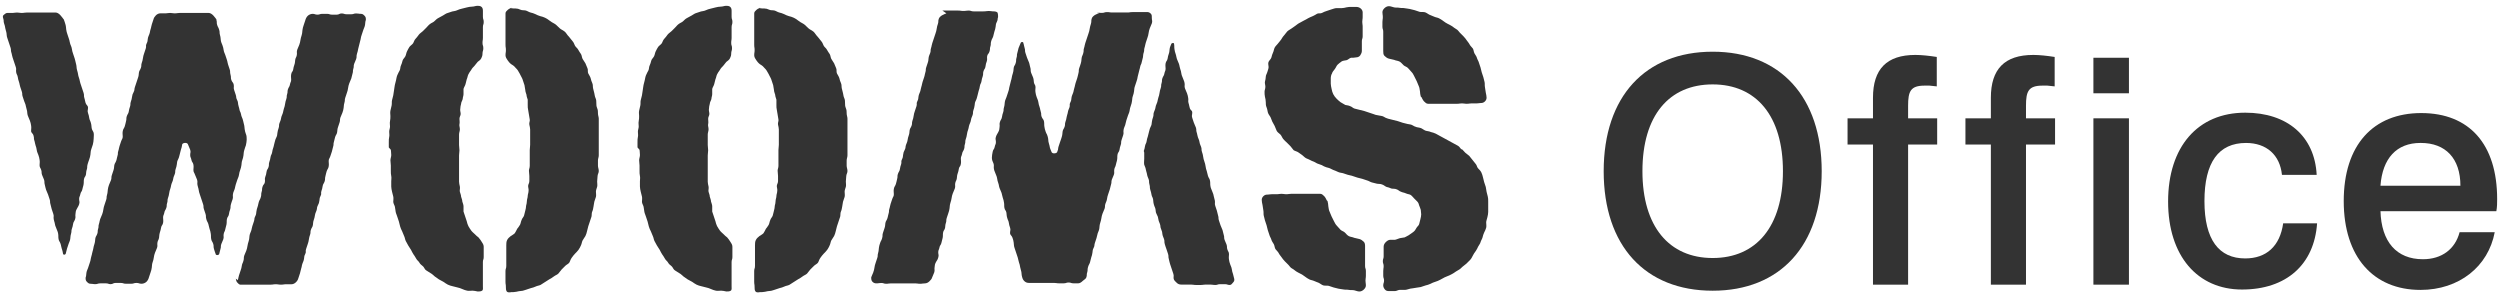 <svg fill="none" height="27" viewBox="0 0 226 27" width="226" xmlns="http://www.w3.org/2000/svg"><g fill="#333"><path d="m35.333 13.543s.036.329.036.474-.073.328-.073.474.036.329.036.474v.474c0 .146 0 .329.036.474.036.146 0 .328 0 .474v.474c0 .146.036.292.073.474s.073.292.11.438c.036.146 0 .329 0 .474s.11.292.146.438.036.292.073.474.109.292.146.438.11.292.146.438.073.292.11.438.11.292.182.438.11.292.182.438.073.292.146.438.146.256.219.402.182.256.256.402.146.292.219.401.182.256.255.402.219.219.292.365.219.219.329.329.146.292.292.365.256.182.402.255.219.182.365.292c.146.11.256.182.365.256s.292.146.402.219.256.182.402.256.292.11.438.146c.146.036.292.073.438.11s.292.073.438.146.292.11.438.146.329 0 .474 0c.146 0 .292.036.474.073.146 0 .292 0 .402-.073.11-.073.073-.256.073-.402 0-.219 0-.219 0-.438s0-.219 0-.438 0-.219 0-.438c0-.219 0-.219 0-.438s0-.219 0-.438.073-.219.073-.438 0-.219 0-.474c0-.256 0-.219 0-.474 0-.182-.11-.329-.182-.438s-.182-.292-.292-.402c-.11-.073-.219-.182-.329-.292-.11-.109-.219-.182-.328-.328-.073-.11-.182-.256-.256-.402s-.11-.292-.146-.438-.11-.292-.146-.438-.11-.292-.146-.438c0-.146 0-.292 0-.474 0-.146-.073-.292-.11-.438 0-.146-.073-.292-.11-.438 0-.146-.073-.292-.11-.438s.036-.292 0-.474-.073-.292-.073-.438 0-.292 0-.474c0-.182 0-.292 0-.474s0-.292 0-.474 0-.292 0-.474 0-.292 0-.474.036-.292.036-.474-.036-.292-.036-.474 0-.292 0-.474c0-.182 0-.292 0-.474s.073-.292.073-.474-.073-.329-.036-.474 0-.292 0-.474c0-.182.11-.292.11-.438s-.073-.329-.036-.474c0-.146.036-.292.073-.438 0-.146.11-.292.146-.438 0-.146.073-.292.073-.438s0-.328 0-.474c.036-.146.146-.292.182-.438.036-.146.073-.292.11-.438.073-.146.073-.292.146-.438.073-.146.146-.255.256-.401.073-.146.182-.255.292-.365s.182-.255.292-.365c.146-.109.256-.182.329-.328s.11-.255.11-.438c0-.219.073-.219.073-.474 0-.255-.073-.219-.073-.474 0-.255.036-.219.036-.474 0-.255 0-.219 0-.474 0-.255 0-.219 0-.474 0-.255.073-.219.073-.474s-.073-.219-.073-.474c0-.255 0-.219 0-.474 0-.146 0-.292-.11-.401s-.256-.109-.402-.109-.292.073-.474.073c-.182 0-.292.036-.474.073s-.292.073-.438.109c-.146.036-.292.073-.438.146s-.292.073-.438.109c-.146.036-.292.11-.438.146-.146.036-.256.146-.402.219-.146.073-.256.146-.402.219-.146.073-.256.182-.365.292-.109.11-.255.146-.401.255s-.219.219-.329.328-.219.219-.329.328c-.11.11-.256.182-.365.328s-.182.255-.292.365c-.11.109-.146.292-.219.401-.073.109-.256.219-.329.328s-.146.255-.219.401c-.073.146-.073.292-.146.438s-.219.255-.256.401-.073.292-.146.438-.036.292-.11.438-.146.255-.219.438c-.073.182-.073.292-.109.438-.036.146-.073.292-.11.438s-.036.292-.073.474-.036.292-.073.474-.073.292-.11.438 0 .292-.036.474-.073.292-.11.474c-.036.182 0 .329 0 .474s0 .292-.036.474c-.036.182 0 .292 0 .474s-.073.292-.073.474.036.329 0 .474c-.036.146-.036.292-.036.474v.474z"/><path d="m57.815 13.543s.036.329.036.474-.073.328-.073.474.036.329.036.474v.474c0 .146 0 .329.036.474.036.146 0 .328 0 .474v.474c0 .146.036.292.073.474s.073.292.11.438c.036.146 0 .329 0 .474s.11.292.146.438.036.292.073.474.11.292.146.438.11.292.146.438.073.292.11.438.109.292.182.438.11.292.182.438.073.292.146.438.146.256.219.402.182.256.256.402.146.292.219.401.182.256.256.402.219.219.292.365c.073.146.219.219.328.329s.146.292.292.365.256.182.402.255.219.182.365.292.256.182.365.256c.11.073.292.146.402.219s.256.182.402.256.292.11.438.146.292.073.438.11c.146.036.292.073.438.146s.292.11.438.146.329 0 .474 0 .292.036.474.073c.146 0 .292 0 .402-.073.11-.073.073-.256.073-.402 0-.219 0-.219 0-.438s0-.219 0-.438 0-.219 0-.438c0-.219 0-.219 0-.438s0-.219 0-.438.073-.219.073-.438 0-.219 0-.474c0-.256 0-.219 0-.474 0-.182-.11-.329-.182-.438s-.182-.292-.292-.402c-.11-.073-.219-.182-.328-.292-.11-.109-.219-.182-.329-.328-.073-.11-.182-.256-.256-.402s-.11-.292-.146-.438-.11-.292-.146-.438-.11-.292-.146-.438c0-.146 0-.292 0-.474 0-.146-.073-.292-.11-.438 0-.146-.073-.292-.11-.438 0-.146-.073-.292-.11-.438s.036-.292 0-.474-.073-.292-.073-.438 0-.292 0-.474c0-.182 0-.292 0-.474s0-.292 0-.474 0-.292 0-.474 0-.292 0-.474.036-.292.036-.474-.036-.292-.036-.474 0-.292 0-.474c0-.182 0-.292 0-.474s.073-.292.073-.474-.073-.329-.036-.474 0-.292 0-.474c0-.182.11-.292.11-.438s-.073-.329-.036-.474c0-.146.036-.292.073-.438 0-.146.11-.292.146-.438 0-.146.073-.292.073-.438s0-.328 0-.474c.036-.146.146-.292.182-.438.036-.146.073-.292.11-.438.073-.146.073-.292.146-.438.073-.146.146-.255.256-.401.073-.146.182-.255.292-.365s.182-.255.292-.365c.146-.109.256-.182.329-.328s.11-.255.11-.438c0-.219.073-.219.073-.474 0-.255-.073-.219-.073-.474 0-.255.036-.219.036-.474 0-.255 0-.219 0-.474 0-.255 0-.219 0-.474 0-.255.073-.219.073-.474s-.073-.219-.073-.474c0-.255 0-.219 0-.474 0-.146 0-.292-.11-.401s-.256-.109-.401-.109c-.146 0-.292.073-.474.073s-.292.036-.474.073-.292.073-.438.109c-.146.036-.292.073-.438.146-.146.073-.292.073-.438.109-.146.036-.292.11-.438.146-.146.036-.256.146-.402.219-.146.073-.256.146-.401.219-.146.073-.256.182-.365.292-.11.11-.256.146-.402.255s-.219.219-.329.328-.219.219-.329.328c-.11.11-.256.182-.365.328-.11.146-.182.255-.292.365s-.146.292-.219.401c-.073.109-.256.219-.329.328s-.146.255-.219.401c-.073.146-.073.292-.146.438s-.219.255-.256.401-.073.292-.146.438c-.073.146-.036.292-.109.438s-.146.255-.219.438-.073.292-.11.438c-.036.146-.073.292-.11.438s-.036.292-.073.474-.036.292-.073.474-.073.292-.11.438 0 .292-.036.474-.073.292-.11.474c-.036.182 0 .329 0 .474s0 .292-.036.474c-.036.182 0 .292 0 .474s-.073.292-.073.474.036.329 0 .474c-.036.146-.036.292-.036.474v.474z"/><path d="m132.198 13.506s-.036 0-.073 0c-.109-.073-.182-.256-.328-.329s-.256-.146-.402-.219c-.146-.073-.255-.146-.401-.219s-.255-.146-.401-.219-.256-.146-.402-.219-.255-.146-.401-.219-.292-.11-.438-.146c-.146-.073-.292-.073-.438-.11s-.256-.146-.402-.219-.292-.073-.438-.11-.292-.11-.401-.182c-.11-.073-.292-.073-.438-.109s-.292-.073-.438-.11-.292-.11-.438-.146-.292-.073-.438-.11-.292-.073-.438-.11-.292-.11-.402-.182c-.109-.073-.292-.073-.438-.11s-.292-.036-.438-.11c-.146-.036-.292-.11-.438-.146s-.292-.11-.438-.146-.292-.073-.438-.109c-.146-.036-.292-.073-.438-.11s-.255-.182-.401-.219c-.146-.073-.292-.073-.438-.109-.146-.073-.292-.182-.438-.255-.146-.11-.255-.219-.365-.328-.109-.109-.219-.255-.292-.401s-.109-.292-.146-.474c-.036-.182-.073-.328-.073-.474s0-.328 0-.474.037-.328.11-.438c.036-.146.146-.255.255-.401.11-.146.146-.292.256-.401.109-.109.219-.182.365-.292.109-.073.292-.073.438-.109.146-.036.255-.182.401-.219.146 0 .292 0 .474-.036.146 0 .292-.073.365-.182s.146-.255.146-.401c0-.219 0-.219 0-.438s0-.219 0-.438c0-.219.073-.219.073-.438s0-.219 0-.438c0-.219 0-.219 0-.438s-.036-.219-.036-.438c0-.219.036-.219.036-.438s0-.219 0-.438c0-.146-.109-.292-.219-.365-.109-.073-.219-.109-.365-.109s-.292 0-.438 0-.291 0-.437.036c-.146.036-.292.073-.438.073s-.329 0-.475 0-.292.073-.438.109-.292.109-.438.146c-.146.036-.292.109-.438.182-.146.073-.328 0-.438.073-.109.073-.255.146-.401.219-.146.073-.292.109-.402.182-.109.073-.255.146-.401.219-.146.073-.256.146-.402.219-.146.073-.255.182-.365.255-.109.073-.255.182-.365.255-.109.073-.255.146-.365.255-.109.11-.182.255-.292.365-.109.11-.182.255-.255.365-.073.11-.183.219-.292.365-.11.146-.219.219-.292.365s-.073.292-.146.438c-.073.146-.11.292-.146.438-.037.146-.183.255-.256.401s0 .328 0 .474-.073.292-.109.438c-.037.146-.146.292-.146.438s-.037.292-.073.438c-.037.146.036.292.036.474s-.073.292-.073.438 0 .328.037.474c.036.146.073.292.073.474s0 .292.073.474.073.292.109.438c.037.146.146.292.219.402s.11.292.183.438.146.256.219.401c.073.146.109.292.182.438s.219.219.329.329c.109.11.146.256.255.402.11.146.219.219.329.329.109.109.219.219.328.328.11.11.183.256.292.365.11.073.292.11.402.182.109.073.255.182.365.256.109.073.219.219.365.292s.292.11.401.182c.11.073.292.11.402.182.109.073.255.146.401.182s.292.11.402.182c.146.073.292.11.438.146s.292.146.401.182c.11.036.292.11.438.182s.292.073.438.11.292.11.438.146l.438.11c.146.036.292.11.438.146l.438.11c.146.036.292.11.438.146s.292.146.438.182l.438.11c.146.036.328 0 .474.073.146.036.292.182.402.219.146.036.292.073.438.146.146.036.328 0 .474.073.146.036.256.182.402.219.146.073.292.073.438.146s.328.073.438.146c.109.073.219.219.292.292s.182.182.292.292c.109.11.146.219.182.365.037.11.11.256.146.402 0 .146.037.256.037.402s-.037.292-.073.438c-.037.146-.073.292-.11.438-.036.146-.182.219-.255.365s-.146.256-.292.365c-.11.073-.256.182-.365.256-.11.073-.256.146-.402.219-.146.036-.292.036-.438.073s-.255.109-.438.146c-.146 0-.292 0-.438 0s-.292.11-.401.219c-.11.11-.183.256-.183.402v.438.438c0 .219-.073.219-.073.438s.073.219.073.438-.036.219-.036.438v.438c0 .219.073.219.073.438s-.073.219-.073.438c0 .146.073.292.182.402.11.11.256.11.402.11h.474c.146 0 .292-.11.438-.11h.475c.146 0 .292-.073.474-.11.183-.036.329-.036.475-.073s.328-.036.474-.073.292-.11.438-.146.292-.073.438-.146.292-.146.438-.182.292-.11.438-.182.256-.146.402-.219c.146-.073.291-.11.437-.182s.292-.146.402-.219c.109-.073.255-.182.401-.256s.256-.182.365-.292c.11-.11.256-.182.365-.292.11-.11.219-.219.329-.329.109-.11.182-.255.255-.401s.146-.256.256-.402c.109-.146.146-.256.219-.402s.182-.256.219-.402c.036-.146.146-.292.182-.438.037-.146.073-.292.146-.438s.146-.292.183-.438c.036-.146 0-.329 0-.474s.073-.292.109-.474c.037-.182.073-.292.073-.474s0-.329 0-.474 0-.292 0-.474c0-.182 0-.292-.036-.438-.037-.146-.073-.292-.11-.438-.036-.146-.036-.292-.073-.438-.036-.146-.109-.292-.146-.438-.036-.146-.073-.292-.109-.438-.037-.146-.073-.292-.146-.438s-.183-.256-.292-.365c-.11-.11-.11-.292-.219-.402-.11-.11-.183-.255-.292-.365-.11-.11-.183-.256-.292-.365-.11-.11-.256-.182-.365-.292-.11-.11-.183-.219-.329-.329z"/><path d="m19.566 1.754s-.182-.255-.292-.365c-.11-.109-.256-.219-.402-.219-.219 0-.219 0-.438 0s-.219 0-.438 0c-.219 0-.219 0-.438 0s-.219 0-.438 0-.219 0-.438 0-.219 0-.438 0c-.219 0-.219.036-.438.036s-.219-.036-.438-.036-.219.036-.438.036-.219 0-.438 0c-.146 0-.292.073-.401.182-.11.11-.182.219-.219.365-.073.219-.073.219-.146.438s-.036.219-.11.438-.036.219-.11.438c-.073.219-.11.219-.146.438s0 .219-.11.438c-.11.219 0 .219-.073.438s-.073.219-.146.438c-.073.219-.073.219-.11.438s-.036.219-.11.438c-.073.219 0 .219-.073.438s-.146.219-.182.438c-.036.219 0 .219-.073.438s-.073.219-.146.438c-.073.219-.073.219-.146.438s0 .219-.11.438c-.11.219-.11.219-.146.438s-.036.219-.11.438c-.073.219 0 .219-.073.438-.073.219-.073.219-.11.438-.036.219-.11.219-.182.438s0 .219-.073.474c-.073.255-.036.219-.11.438s-.146.219-.182.438 0 .256 0 .474-.073.219-.146.438c-.073.219-.073.219-.146.438s-.036.219-.11.438 0 .219-.073.438-.036.219-.11.438c-.073.219-.146.219-.182.438s0 .219-.073.438-.073.219-.146.438 0 .219-.073.438c-.073.219-.109.219-.182.438-.073.219-.073.219-.109.438s0 .219-.073.474c-.073.256 0 .219-.073.438-.073.219-.073.219-.146.438-.073.219-.073.219-.11.438s-.036.219-.109.438c-.073.219-.11.219-.182.438-.073.219-.036.219-.109.438-.073.219 0 .219-.073.438s0 .219-.073.438c-.073.219-.146.219-.182.438-.036.219 0 .219-.073.474-.073.256-.073.219-.11.438-.036.219-.073.219-.109.438s-.073.219-.109.438c-.036.219-.036.219-.11.438-.073.219-.073.219-.146.438-.073.219-.109.219-.146.438s0 .219-.073.438c0 .146 0 .256.11.365.109.11.182.182.328.182.219 0 .219.036.438.036.219 0 .219-.073.474-.073h.474c.255 0 .219.073.438.073.219 0 .219-.11.438-.11h.474c.255 0 .219.073.474.073h.474c.256 0 .219-.073.474-.073s.219.073.474.073c.146 0 .329-.073.438-.182s.182-.256.219-.402c.073-.219.073-.219.146-.438s.073-.219.11-.438 0-.256.073-.474.073-.219.11-.438c.036-.219.036-.219.11-.438s.11-.219.182-.438 0-.256.036-.474.11-.219.146-.438c.036-.219 0-.219.073-.474.073-.256.073-.219.11-.438s.146-.219.182-.438 0-.256 0-.474c0-.219.073-.219.11-.438s.11-.219.182-.438 0-.219.073-.438 0-.219.073-.438c.073-.219.073-.219.11-.438s.036-.219.11-.438.036-.219.11-.438.11-.219.146-.438c.036-.219.073-.219.146-.438s0-.219.073-.438.073-.219.11-.438 0-.219.11-.438c.109-.219.073-.219.146-.438s.036-.219.11-.438.073-.219.11-.438c0-.146.182-.182.292-.182s.219.036.256.182c.073.219.11.219.182.438s0 .256 0 .474.073.219.11.438c.036.219.146.219.182.438s0 .256 0 .474.073.219.146.438.11.219.182.438c.073.219 0 .255.036.474.036.219.073.219.109.438s.036.219.11.438.073.219.146.438c.073.219.073.219.146.438s0 .219.073.438.073.219.146.438 0 .219.073.474c.073.256.11.219.182.438s.036.219.11.438.073.219.11.438 0 .256.036.474c.036.219.11.219.182.438s0 .219.073.474.073.219.146.438c0 .146.292.146.328 0 .073-.219.036-.219.11-.438s0-.219.073-.438.11-.219.182-.438c.073-.219 0-.255.036-.474s.11-.219.146-.438.073-.219.11-.438 0-.256.036-.474c.036-.219.146-.219.182-.438s.036-.219.11-.438 0-.219.073-.474.073-.219.146-.438c.073-.219 0-.256.036-.474s.073-.219.146-.438.036-.219.109-.438c.073-.219.073-.219.146-.438.073-.219.11-.219.146-.438s.036-.219.11-.438.073-.219.11-.438 0-.219.073-.438c.073-.219.073-.219.11-.438s0-.219.073-.474.073-.219.146-.438c.036-.182.073-.365.073-.511s0-.365-.073-.511c-.073-.219-.073-.219-.11-.438s0-.219-.073-.474c-.073-.255-.036-.219-.11-.438s-.11-.219-.146-.438-.11-.219-.146-.438-.073-.219-.11-.438 0-.219-.11-.438c-.109-.219-.036-.219-.11-.438-.073-.219-.073-.219-.146-.438-.073-.219 0-.255-.036-.474s-.146-.219-.219-.438c-.073-.219 0-.219-.073-.474-.073-.255 0-.255-.073-.474s-.073-.219-.146-.438c-.073-.219-.036-.219-.11-.438s-.073-.219-.146-.438c-.073-.219-.11-.219-.146-.438-.036-.219-.036-.219-.11-.438s-.11-.219-.146-.438c-.036-.219 0-.219-.073-.474-.073-.255 0-.219-.073-.474-.073-.255-.11-.219-.182-.438-.073-.219 0-.255-.073-.474z"/><path d="m85.554 1.207s-.292.109-.401.182c-.11.073-.256.182-.292.328-.073.219 0 .219-.073.438-.073.219-.073.219-.11.438s-.036.219-.11.438c-.073.219-.073.219-.146.438-.073.219-.073.219-.146.438s-.036.219-.11.438c-.073.219 0 .219-.073.438s-.11.219-.146.438c-.036.219 0 .219-.073.438s-.073.219-.146.438c-.073.219 0 .219-.073.438s-.036.219-.109.438c-.073.219-.073.219-.146.438s-.036.219-.11.438c-.073.219-.036.219-.11.438s-.11.219-.146.438c-.036.219 0 .219-.11.438s0 .219-.073.438-.073.219-.146.438c-.073.219-.073.219-.11.438s-.036.219-.11.438c-.073.219 0 .219-.073.438s-.146.219-.182.438 0 .219-.073.438-.073.219-.11.438c-.036.219-.073.219-.146.438s0 .219-.11.438c-.109.219-.109.219-.146.438s0 .219-.11.438c-.11.219 0 .219-.073.438s-.073.219-.11.438-.11.219-.182.438 0 .219-.073.474c-.073.255-.036.219-.11.438s-.146.219-.182.438 0 .256 0 .474-.073.219-.146.438c-.073.219-.073.219-.146.438s-.036.219-.11.438 0 .219-.073.438-.036.219-.11.438c-.073.219-.146.219-.182.438s0 .219-.073.438-.073.219-.146.438 0 .219-.073.474c-.073.256-.11.219-.182.438s-.073.219-.11.438 0 .219-.073.474 0 .219-.073.438c-.073.219-.073.219-.146.438s-.073.219-.11.438-.036.219-.11.438-.11.219-.182.438c0 .146 0 .292.11.402s.219.146.365.146c.219 0 .219-.036.438-.036s.219.073.438.073c.219 0 .219-.036.438-.036h.438.438.438.438.438c.219 0 .219.036.438.036s.219-.036.438-.036c.146 0 .292-.073.402-.182s.219-.219.256-.365c.073-.219.11-.219.182-.438s0-.256.036-.474 0-.219.11-.438.146-.182.219-.438c.073-.255 0-.255 0-.474s.073-.219.11-.438.146-.219.182-.438.073-.219.11-.438c.036-.219 0-.255.036-.474.036-.219.146-.219.182-.438s0-.219.073-.438 0-.219.073-.438c.073-.219.073-.219.146-.438s.073-.219.11-.438 0-.219.073-.474.073-.219.11-.438c.036-.219.036-.219.11-.438s.11-.219.182-.438 0-.256.036-.474.11-.219.146-.438c.036-.219 0-.219.073-.438s.073-.219.11-.438.146-.182.182-.438 0-.256 0-.474c0-.219.073-.219.11-.438.036-.219.109-.219.182-.438s0-.219.073-.438 0-.219.073-.438c.073-.219.073-.219.11-.438s.036-.219.11-.438.036-.219.11-.438.11-.219.146-.438c.036-.219.073-.219.146-.438s0-.219.073-.438.073-.219.11-.438c.036-.219 0-.219.11-.438.11-.219.073-.219.146-.438s.036-.219.11-.438c.073-.219.073-.219.11-.438s.11-.219.146-.438c.036-.219.036-.219.109-.438s0-.255.073-.474c.073-.219.146-.182.182-.438.036-.255.036-.219.11-.438.073-.219 0-.255.036-.474.036-.219.146-.182.219-.438.073-.255 0-.219.073-.438.073-.219 0-.219.073-.474.073-.255.11-.219.182-.438.073-.219.036-.219.11-.438.073-.219.073-.219.11-.438s0-.219.11-.438c.11-.219.036-.219.11-.438 0-.146 0-.255-.036-.365s-.219-.146-.365-.146c-.219 0-.219-.036-.438-.036s-.219.036-.474.036c-.255 0-.219 0-.474 0s-.219 0-.438 0-.219-.073-.438-.073-.219.036-.474.036c-.255 0-.219-.036-.474-.036s-.219 0-.474 0-.219 0-.474 0-.219 0-.474 0z"/><path d="m46.282.696s-.256.073-.365.182-.219.182-.219.328v.474.474.474.474.474.474c0 .255.036.219.036.474 0 .255-.036.219-.036.474 0 .182.11.328.182.438.073.109.182.255.329.365.11.073.256.146.365.292.11.109.219.219.292.365.073.109.146.255.219.401.073.146.146.255.182.401s.109.292.146.438.036.292.073.438c0 .146.073.292.11.438 0 .146.073.292.11.438v.474c0 .182 0 .292.036.438.036.146.036.292.073.438s.036.292.073.438-.073.292-.036.474c.036.182.073.292.073.438v.474.438.474c0 .182-.036.292-.036.474v.474.474.474c0 .182-.073.292-.073.438s.036.329.036.474v.474c0 .182-.11.292-.11.438s.073.329.036.474c0 .146-.073.292-.073.438s-.073.292-.073.438c0 .146-.036.292-.073.438 0 .146-.036.292-.073.438s-.073.292-.11.438-.182.256-.219.402c-.073.146-.073.292-.146.438s-.182.256-.256.365c-.073.146-.146.292-.219.402-.11.11-.256.182-.365.256-.146.11-.256.219-.329.365-.073.146-.073.329-.073.474v.474.438.474.474c0 .256-.073.219-.073.474v.474.474c0 .256.036.219.036.474 0 .146 0 .292.073.402s.256.11.402.073c.146 0 .292 0 .474-.036s.292-.073.438-.073.292-.073.438-.11.292-.11.438-.146.292-.073.438-.146.292-.073.438-.146c.146-.073.255-.182.401-.256s.256-.182.402-.256.256-.146.402-.255c.146-.11.292-.146.402-.256s.182-.256.292-.365c.109-.11.219-.219.328-.329s.292-.182.365-.292.11-.292.219-.438c.11-.146.182-.256.292-.365s.219-.219.329-.365.146-.256.219-.402c.073-.146.073-.292.146-.438.073-.146.182-.255.256-.401s.11-.292.146-.438.073-.292.11-.438.11-.292.146-.438c.036-.146.11-.292.146-.438s0-.329.073-.474.073-.292.11-.438.036-.292.073-.438c.036-.146.11-.292.146-.438s0-.329 0-.474.073-.292.11-.438 0-.292 0-.474c0-.182.036-.292.036-.474s.11-.292.11-.474-.073-.329-.073-.474 0-.292 0-.474.073-.292.073-.474 0-.292 0-.474 0-.329 0-.474c0-.146 0-.328 0-.474s0-.329 0-.474 0-.329 0-.474 0-.329 0-.474c0-.146 0-.329 0-.474s-.073-.292-.073-.474 0-.292-.073-.474-.073-.292-.073-.438 0-.328-.073-.474-.073-.292-.11-.438c-.036-.146-.073-.292-.11-.438s0-.328-.073-.474-.11-.292-.146-.438-.146-.292-.219-.438 0-.328-.073-.474c-.073-.146-.11-.292-.182-.438s-.182-.255-.256-.401c-.073-.146-.073-.328-.146-.438-.073-.109-.182-.255-.255-.401s-.219-.219-.292-.365-.11-.292-.219-.401c-.11-.11-.182-.255-.292-.365-.11-.11-.219-.255-.292-.365s-.219-.219-.365-.292c-.146-.073-.255-.182-.365-.292-.11-.109-.219-.219-.365-.292s-.256-.146-.402-.255c-.146-.109-.256-.182-.402-.255-.146-.073-.292-.109-.438-.146s-.292-.11-.438-.182c-.146-.073-.292-.11-.438-.146-.146-.036-.292-.146-.438-.182s-.328 0-.474-.073-.292-.109-.438-.109-.292 0-.474-.036z"/><path d="m68.765.696s-.256.073-.365.182c-.109.109-.219.182-.219.328v.474.474.474.474.474.474c0 .255.036.219.036.474 0 .255-.036.219-.036.474 0 .182.11.328.182.438.073.109.182.255.328.365.11.073.256.146.365.292.11.109.219.219.292.365.073.109.146.255.219.401.073.146.146.255.182.401s.11.292.146.438.036.292.073.438c0 .146.073.292.11.438 0 .146.073.292.11.438v.474c0 .182-0.0.292.036.438.036.146.036.292.073.438s.036.292.073.438-.073.292-.036.474c.036.182.073.292.073.438v.474.438.474c0 .182-.036.292-.036.474v.474.474.474c0 .182-.073.292-.073.438s.036.329.036.474v.474c0 .182-.11.292-.11.438s.073.329.036.474c0 .146-.073.292-.073.438s-.073.292-.073.438c0 .146-.036.292-.073.438 0 .146-.036.292-.073.438s-.073.292-.11.438-.182.256-.219.402c-.073.146-.073.292-.146.438s-.182.256-.256.365c-.073.146-.146.292-.219.402-.11.11-.256.182-.365.256-.146.11-.255.219-.328.365-.073.146-.073.329-.073.474v.474.438.474.474c0 .256-.073.219-.073.474v.474.474c0 .256.036.219.036.474 0 .146 0 .292.073.402s.255.11.401.073c.146 0 .292 0 .474-.036s.292-.073.438-.073.292-.073.438-.11c.146-.036.292-.11.438-.146s.292-.073.438-.146.292-.073.438-.146.256-.182.402-.256c.146-.073.255-.182.401-.256s.256-.146.402-.255c.146-.11.292-.146.402-.256s.182-.256.292-.365.219-.219.329-.329c.109-.11.292-.182.365-.292s.11-.292.219-.438c.11-.146.182-.256.292-.365s.219-.219.329-.365.146-.256.219-.402.073-.292.146-.438c.073-.146.182-.255.255-.401s.11-.292.146-.438.073-.292.11-.438.11-.292.146-.438c.036-.146.11-.292.146-.438s0-.329.073-.474.073-.292.11-.438.036-.292.073-.438c.036-.146.11-.292.146-.438s0-.329 0-.474.073-.292.11-.438 0-.292 0-.474c0-.182.036-.292.036-.474s.11-.292.11-.474-.073-.329-.073-.474 0-.292 0-.474.073-.292.073-.474 0-.292 0-.474 0-.329 0-.474c0-.146 0-.328 0-.474s0-.329 0-.474 0-.329 0-.474 0-.329 0-.474c0-.146 0-.329 0-.474s-.073-.292-.073-.474 0-.292-.073-.474-.073-.292-.073-.438 0-.328-.073-.474-.073-.292-.11-.438c-.036-.146-.073-.292-.11-.438s0-.328-.073-.474-.11-.292-.146-.438-.146-.292-.219-.438 0-.328-.073-.474c-.073-.146-.11-.292-.182-.438s-.182-.255-.255-.401c-.073-.146-.073-.328-.146-.438s-.182-.255-.256-.401-.219-.219-.292-.365-.11-.292-.219-.401c-.11-.11-.182-.255-.292-.365-.11-.11-.219-.255-.292-.365-.073-.109-.219-.219-.365-.292-.146-.073-.256-.182-.365-.292-.11-.109-.219-.219-.365-.292s-.256-.146-.402-.255c-.146-.109-.256-.182-.401-.255-.146-.073-.292-.109-.438-.146s-.292-.11-.438-.182c-.146-.073-.292-.11-.438-.146-.146-.036-.292-.146-.438-.182s-.329 0-.474-.073-.292-.109-.438-.109-.292 0-.474-.036z"/><path d="m119.935 18.105s-.11-.256-.219-.365c-.11-.11-.219-.219-.365-.219-.219 0-.219 0-.438 0s-.219 0-.438 0-.219 0-.438 0-.219 0-.438 0-.219 0-.438 0-.219 0-.438 0-.219.036-.438.036-.219-.036-.438-.036-.219.036-.438.036-.219 0-.438 0-.219.036-.438.036c-.146 0-.255.073-.328.146s-.146.182-.146.329.036.292.073.474c.036.182.036.292.073.474.036.182 0 .329.036.474.037.146.073.292.11.438.036.146.109.292.146.438.036.146.073.292.109.438.037.146.11.292.146.438.037.146.146.292.183.438.036.146.146.255.219.401s.073.329.146.438.219.219.292.365.182.256.255.365.182.256.292.365c.109.109.219.219.328.328.11.11.183.256.329.329s.255.182.365.256c.109.073.255.146.401.219s.256.146.402.256.255.182.401.256.292.073.438.146c.146.073.292.11.438.182s.256.182.402.219.328 0 .474.036.292.11.438.146l.438.11c.146.036.292.036.475.073.182.036.292 0 .474.036.183.036.292 0 .475.036.182.036.292.11.474.11.146 0 .292-.073.402-.182.109-.11.182-.219.182-.365 0-.219-.036-.219-.036-.438 0-.219.036-.219.036-.438s0-.219 0-.438-.073-.219-.073-.438 0-.219 0-.438c0-.219 0-.219 0-.438s0-.219 0-.438 0-.219 0-.438c0-.146 0-.329-.109-.438-.11-.11-.256-.219-.402-.256s-.328-.073-.474-.11c-.146-.073-.329-.073-.475-.146s-.255-.219-.365-.329c-.109-.11-.292-.146-.401-.256-.11-.11-.219-.256-.329-.365-.109-.11-.182-.255-.255-.401s-.146-.292-.219-.438-.11-.292-.183-.438-.073-.292-.109-.474c0-.146-.037-.328-.073-.474z"/><path d="m128.512 8.798s.109.255.219.365c.109.109.219.219.365.219h.438.438.438.438.438.438c.219 0 .219-.036.438-.036s.219.036.438.036.219-.036.438-.036h.438c.219 0 .219-.036.438-.036.146 0 .255-.073.328-.146.073-.073.146-.182.146-.328 0-.146-.036-.292-.073-.474-.036-.182-.036-.292-.073-.474-.036-.182 0-.328-.036-.474-.037-.146-.073-.292-.11-.438-.036-.146-.109-.292-.146-.438-.036-.146-.073-.292-.109-.438-.037-.146-.11-.292-.146-.438-.037-.146-.146-.292-.183-.438-.036-.146-.146-.255-.219-.401s-.073-.328-.146-.438c-.073-.109-.219-.219-.292-.365-.073-.146-.182-.255-.255-.365-.073-.11-.183-.255-.292-.365-.11-.11-.219-.219-.329-.328-.109-.11-.182-.255-.328-.328-.146-.073-.256-.182-.365-.255-.11-.073-.256-.146-.402-.219-.146-.073-.255-.146-.401-.255-.146-.11-.256-.182-.402-.255-.146-.073-.292-.073-.438-.146s-.292-.109-.438-.182c-.146-.073-.255-.182-.401-.219-.146-.036-.329 0-.475-.036-.145-.036-.292-.109-.437-.146-.146-.036-.292-.073-.438-.109s-.292-.036-.475-.073c-.182-.036-.292 0-.474-.036-.183-.036-.292 0-.475-.036-.182-.036-.292-.109-.474-.109-.146 0-.292.073-.402.182-.109.109-.182.219-.182.365 0 .219.036.219.036.438s-.036.219-.036.438v.438c0 .219.073.219.073.438v.438.438.438.438c0 .146 0 .328.109.438.11.109.256.219.402.255s.328.073.474.109c.146.073.329.073.475.146.146.073.255.219.365.328.109.109.292.146.401.255.11.11.219.255.329.365.109.11.182.255.255.401s.146.292.219.438.109.292.182.438.073.292.11.474c0 .146.036.328.073.474z"/><path d="m21.317 25.186s.036.255.11.328.182.219.292.219h.438.474.474.438.438.474c.256 0 .219-.036.474-.036s.219.036.474.036c.256 0 .219-.036.474-.036h.474c.146 0 .292-.073.402-.182s.182-.219.219-.365c.073-.219.073-.219.146-.438.073-.219.036-.219.11-.438s.036-.219.11-.438c.073-.219.11-.219.146-.438s0-.219.11-.438 0-.219.073-.438.073-.219.146-.438c.073-.219.073-.219.11-.438s.036-.219.11-.438 0-.219.073-.438.146-.219.182-.438c.036-.219 0-.219.073-.438s.073-.219.11-.438.073-.219.146-.438 0-.219.11-.438c.109-.219.109-.219.146-.438s0-.219.11-.438 0-.219.073-.438.073-.219.11-.438c.036-.219.11-.219.182-.438s0-.219.073-.474.036-.219.11-.438.146-.219.182-.438c.036-.219 0-.255 0-.474s.073-.219.146-.438.073-.219.146-.438.036-.219.11-.438c.073-.219 0-.219.073-.438s.036-.219.11-.438.146-.219.182-.438 0-.219.073-.438c.073-.219.073-.219.146-.438s0-.219.073-.438.11-.219.182-.438c.073-.219.073-.219.11-.438.036-.219 0-.219.073-.474.073-.255 0-.219.073-.438.073-.219.073-.219.146-.438s.073-.219.11-.438c.036-.219.036-.219.11-.438.073-.219.11-.219.182-.438s.036-.219.11-.438c.073-.219 0-.219.073-.438s0-.219.073-.438c.073-.219.11-.219.182-.438s0-.219.073-.474c.073-.255.073-.219.109-.438.036-.219.073-.219.11-.438.036-.219.073-.219.11-.438.036-.219.036-.219.11-.438s.073-.219.146-.438c.073-.219.11-.219.146-.438s0-.219.073-.438c0-.146 0-.255-.11-.365-.11-.11-.182-.182-.329-.182-.219 0-.219-.036-.438-.036-.219 0-.219.073-.438.073s-.219 0-.438 0-.219-.073-.438-.073-.219.109-.438.109c-.219 0-.219 0-.438 0s-.219-.073-.438-.073-.219 0-.438 0-.219.073-.438.073c-.219 0-.219-.073-.438-.073-.146 0-.329.073-.438.182-.11.109-.182.255-.219.401-.073.219-.073.219-.146.438-.073.219-.073.219-.11.438s0 .219-.073.474c-.073.255-.073.219-.11.438s-.036.219-.109.438c-.073.219-.11.219-.182.438s0 .255-.036.474-.11.219-.146.438c-.036.219 0 .219-.073.438s-.073.219-.11.438c-.036.219-.146.182-.182.438-.036.255 0 .255 0 .474s-.073.219-.11.438c-.036.219-.11.219-.182.438s0 .219-.073.438c-.073.219 0 .219-.073.438s-.073.219-.11.438c-.036.219-.036.219-.11.438-.073.219-.036.219-.11.438s-.11.219-.146.438-.073.219-.146.438 0 .219-.073.438c-.073.219-.073.219-.11.438s0 .219-.11.438-.073.219-.146.438-.036.219-.11.438c-.073.219-.073.219-.11.438s-.11.219-.146.438-.036.219-.11.438 0 .256-.073.474c-.073.219-.146.182-.182.438s-.036.219-.11.438 0 .256-.036.474-.146.182-.219.438c-.073.256 0 .219-.073.438-.073.219 0 .219-.073.474-.073.256-.11.219-.182.438-.073.219-.036.219-.11.438s-.073.219-.11.438 0 .219-.11.438-.036.219-.11.438c-.073.219-.073.219-.146.438s-.036.219-.11.438-.11.219-.146.438 0 .219-.073.474c-.073.255-.073.219-.11.438s-.036.219-.11.438-.11.219-.182.438 0 .219-.073.474c-.073.255-.11.219-.146.438-.036.219-.036.219-.11.438s-.073.219-.146.438-.036.219-.11.438z"/><path d="m5.732 1.718s-.182-.255-.292-.365c-.109-.11-.255-.219-.401-.219-.219 0-.219 0-.438 0s-.219 0-.438 0c-.219 0-.219 0-.438 0s-.219 0-.438 0c-.219 0-.219 0-.438 0-.219 0-.219 0-.438 0s-.219.036-.438.036c-.219 0-.219-.036-.438-.036s-.219.036-.438.036c-.219 0-.219 0-.438 0-.146 0-.219.109-.328.182-.109.073-.073.219-.036.328.073.219 0 .219.073.438.073.219.073.219.109.438.036.219.073.219.109.438.036.219 0 .219.073.438.073.219.073.219.146.438s.073.219.146.438c.073.219 0 .219.073.438.073.219.036.219.109.438.073.219.073.219.146.438.073.219.073.219.146.438.073.219 0 .255.036.474.036.219.11.219.146.438.036.219.036.219.11.438.073.219.036.219.109.438.073.219.073.219.146.438.073.219 0 .219.073.438.073.219.073.219.146.438.073.219.109.219.146.438s.073.219.11.438c.036.219 0 .219.073.438.073.219.11.219.182.438.073.219.073.219.109.438.036.219 0 .255 0 .474s.146.182.219.438c.073.256 0 .219.073.438.073.219.036.219.109.438.073.219.073.219.11.438.036.219.073.219.146.438.073.219.073.219.109.438s0 .256 0 .474c0 .219.073.219.146.438.073.219 0 .219.073.438.073.219.109.219.182.438.073.219 0 .219.073.474.073.256.036.219.11.438.073.219.109.219.182.438.073.219.073.219.146.438.073.219 0 .219.073.438.073.219.036.219.11.438.073.219.073.219.146.438.073.219 0 .256.036.474.036.219.073.219.109.438.036.219.073.219.146.438.073.219.11.219.146.438.036.219 0 .256.036.474s.11.219.182.438c.073.219.036.219.109.438.073.219.073.219.11.438 0 .146.219.146.255 0 .073-.219.036-.219.11-.438.073-.219.073-.219.146-.438.073-.219.109-.219.146-.438s0-.219.073-.474c.073-.256 0-.219.073-.438.073-.219.073-.219.11-.438.036-.219.109-.219.182-.438.073-.219 0-.256.036-.474.036-.219 0-.219.11-.438.109-.219.146-.219.219-.438.073-.219 0-.255 0-.474s.073-.219.11-.438.146-.219.182-.438.073-.219.109-.438c.036-.219 0-.256.036-.474s.146-.219.182-.438 0-.219.073-.438c.073-.219 0-.219.073-.474.073-.256.073-.219.146-.438.073-.219.073-.219.11-.438.036-.219 0-.256.073-.474.073-.219.073-.219.146-.438.036-.182.073-.329.073-.511s.036-.365 0-.547c-.073-.219-.146-.219-.182-.438-.036-.219 0-.219-.073-.474-.073-.256-.109-.219-.146-.438s-.036-.219-.109-.438c-.073-.219 0-.255 0-.474s-.146-.219-.219-.438c-.073-.219-.036-.219-.109-.438-.073-.219 0-.255-.073-.474-.073-.219-.073-.219-.146-.438-.073-.219-.073-.219-.146-.438-.073-.219-.036-.219-.11-.438-.073-.219-.073-.219-.109-.438s-.073-.219-.109-.438c-.036-.219 0-.219-.073-.474-.073-.255-.036-.219-.109-.438-.073-.219-.073-.219-.146-.438-.073-.219-.073-.219-.11-.438s-.073-.219-.146-.438c-.073-.219-.036-.219-.109-.438-.073-.219-.073-.219-.146-.438-.073-.219-.073-.219-.11-.438s0-.219-.073-.474c-.073-.255-.073-.219-.146-.438z"/><path d="m99.386 1.17s-.292.11-.402.182c-.11.073-.256.182-.292.328-.073.219 0 .219-.073.474-.073.255-.073.219-.11.438s-.036.219-.11.438c-.073.219-.073.219-.146.438s-.073.219-.146.438c-.073.219-.036.219-.11.438-.073.219 0 .219-.073.474-.073.255-.11.219-.146.438s0 .219-.073.474c-.073.255-.073.219-.146.438-.073.219 0 .219-.073.474-.073.255-.036.219-.11.438-.073.219-.073.219-.146.438s-.036.219-.11.438c-.073.219-.036.219-.11.438-.073.219-.11.219-.146.438s0 .219-.11.438c-.11.219 0 .219-.073.438s-.11.219-.146.438c-.036.219-.073.219-.11.438s-.036.219-.11.438c-.073.219 0 .219-.073.438-.073.219-.146.219-.182.438s0 .219-.073.474-.073.219-.146.438c-.073.219-.073.219-.146.438s0 .219-.11.438c0 .146-.182.182-.292.182s-.219-.036-.256-.182c-.073-.219-.11-.219-.146-.438s-.073-.219-.11-.438c-.036-.219 0-.219-.073-.474s-.11-.219-.182-.438c-.073-.219-.073-.219-.11-.438s0-.256-.036-.474c-.036-.219-.146-.219-.219-.438s0-.219-.073-.438c-.073-.219-.036-.219-.11-.438-.073-.219-.073-.219-.11-.438s-.073-.219-.146-.438c-.073-.219-.073-.219-.11-.438s0-.255 0-.474c0-.219-.11-.219-.146-.438s0-.219-.073-.438c-.073-.219-.11-.219-.182-.438-.073-.219 0-.255-.073-.474s-.036-.219-.11-.438c-.073-.219-.11-.219-.182-.438-.073-.219-.073-.219-.146-.438-.073-.219 0-.219-.073-.438s-.036-.219-.11-.438c0-.146-.219-.146-.256 0-.073.219-.11.219-.182.438s-.036.219-.11.438c-.073.219 0 .219-.073.438s0 .219-.073.474c-.073.255-.146.219-.182.438s0 .219-.073.474c-.073.255-.073.219-.11.438-.036.219-.073.219-.11.438s-.073.219-.11.438c-.036.219-.036.219-.11.438-.073.219-.073.219-.146.438-.073.219-.11.219-.146.438s0 .219-.073.474c-.073.255 0 .219-.073.438-.073.219-.073.219-.11.438s-.11.219-.182.438c-.073.219 0 .255-.036.474s0 .219-.11.438-.146.219-.219.438 0 .256 0 .474c0 .219-.073.219-.11.438s-.146.219-.182.438c-.036.182-.073.365-.073.547s.073.365.146.511c.073.219 0 .256.036.474s.073.219.146.438.11.219.146.438c.036.219.036.219.11.438s.036.219.11.438.11.219.182.438.036.219.11.438c.073.219.073.219.11.438s0 .256.036.474.146.219.182.438 0 .219.073.474c.073.255.109.219.146.438s.036.219.11.438 0 .256 0 .474.146.219.219.438c.073.219.073.219.11.438s0 .256.073.474.073.219.146.438.073.219.146.438c.073.219.036.219.11.438s.073.219.11.438.073.219.11.438 0 .219.073.474c.036.146.11.292.256.402s.292.11.438.11h.438.438.438.438.438c.219 0 .219.036.438.036h.438c.219 0 .219-.073.438-.073s.219.073.438.073h.438c.146 0 .292-.11.402-.219s.292-.182.328-.329c.073-.219 0-.219.073-.438s0-.219.073-.474.11-.219.182-.438.036-.219.11-.438c.073-.219.073-.219.11-.438s0-.219.11-.438.036-.219.11-.438.073-.219.146-.438c.073-.219.036-.219.11-.438s.11-.219.146-.438 0-.219.073-.474.073-.219.11-.438c.036-.219.036-.219.11-.438s.109-.219.182-.438 0-.219.073-.438c.073-.219.109-.219.146-.438.036-.219.036-.219.109-.438s.073-.219.146-.438.037-.219.11-.438 0-.219.073-.438c.073-.219.109-.219.182-.438s0-.256.037-.474c.036-.219.109-.219.146-.438.036-.219.073-.219.109-.438.037-.219 0-.256.037-.474.036-.219.146-.219.182-.438.037-.219.037-.219.11-.438s0-.219.073-.438c.073-.219.073-.219.146-.438s0-.256.036-.474c.037-.219.073-.219.146-.438.073-.219.037-.219.11-.438s.073-.219.146-.438.109-.219.146-.438c.036-.219.036-.219.109-.438s.073-.219.109-.438c.037-.219.001-.219.073-.438.073-.219.073-.219.11-.438.036-.219 0-.219.073-.438s.073-.219.146-.438c.073-.219.073-.219.109-.438.037-.219.073-.219.11-.438.036-.219.073-.219.109-.438.037-.219.11-.219.146-.438.037-.219.073-.219.11-.438.036-.219 0-.219.073-.438s0-.219.073-.438c.073-.219.036-.219.109-.438s.073-.219.146-.438c.073-.219.073-.219.11-.438.036-.219.036-.219.109-.438.073-.219.11-.219.183-.438s0-.255 0-.474c0-.146 0-.255-.037-.328-.036-.073-.182-.219-.328-.219-.219 0-.219 0-.438 0s-.219 0-.475 0c-.255 0-.219 0-.474 0s-.219.036-.438.036-.219 0-.438 0-.219 0-.474 0c-.256 0-.219 0-.475 0-.255 0-.219-.036-.474-.036-.256 0-.219.073-.475.073-.256 0-.219-.036-.474-.036z"/><path d="m103.438 13.798v.547c0 .182-.037.365 0 .547.073.219.109.219.146.438.036.219.073.219.109.438.037.219.073.219.146.438s0 .219.073.474 0 .219.073.474.073.219.11.438c.036.219.109.219.146.438.036.219 0 .219.073.474s.109.219.146.438c.036.219 0 .219.109.438.11.219.11.219.146.438.037.219.073.219.146.438s0 .219.11.474c.109.255.073.219.109.438.037.219.073.219.146.438s0 .219.073.474.073.219.146.438c.073.219.073.219.146.438s0 .219.073.474.037.219.11.438.073.219.146.438c.073.219.073.219.146.438s0 .256.036.474c.037.146.183.256.292.365.11.11.256.146.402.146h.438.438c.219 0 .219.036.438.036h.438c.219 0 .219-.036.438-.036h.438c.219 0 .219.036.437.036.219 0 .219-.073.438-.073h.438c.219 0 .219.073.438.073.146 0 .219-.146.292-.219s.146-.182.11-.329c-.073-.219-.037-.219-.11-.438s-.073-.219-.109-.438c-.037-.219-.073-.219-.146-.438s-.073-.219-.11-.438c-.036-.219 0-.256 0-.474s-.073-.219-.146-.438c-.073-.219 0-.219-.073-.438s-.109-.219-.182-.438 0-.219-.073-.438-.037-.219-.11-.438c-.073-.219-.109-.219-.182-.438s-.073-.219-.146-.438 0-.219-.073-.438-.037-.219-.11-.438c-.073-.219-.073-.219-.146-.438-.072-.219 0-.256-.036-.474-.037-.219-.073-.219-.109-.438-.037-.219-.073-.219-.146-.438-.073-.219-.11-.219-.146-.438-.037-.219 0-.256-.037-.474-.036-.219-.109-.219-.182-.438-.073-.219-.037-.219-.11-.438s-.073-.219-.109-.438c-.037-.219-.037-.219-.11-.438s-.073-.219-.109-.438c-.037-.219-.037-.219-.11-.438s0-.219-.073-.438-.109-.219-.146-.438c-.036-.219-.073-.219-.146-.438-.073-.219-.036-.219-.109-.438s0-.219-.073-.438-.11-.219-.183-.438-.073-.219-.146-.438c-.073-.219 0-.255 0-.474 0-.219-.146-.182-.219-.402-.073-.219-.036-.219-.109-.438s0-.255-.037-.474c-.036-.219-.036-.219-.109-.438s-.11-.219-.183-.438c-.073-.219 0-.255-.036-.474-.037-.219-.073-.219-.146-.438s-.11-.219-.146-.438c-.037-.219-.037-.219-.11-.438s-.036-.219-.109-.438c-.073-.219-.11-.219-.183-.438s-.036-.219-.109-.438c-.073-.219-.073-.219-.11-.438-.036-.219 0-.255-.036-.474 0-.146-.219-.109-.256 0-.073.219-.109.219-.146.438-.036.219 0 .219-.073.438s-.073.219-.109.438c-.037.219-.146.219-.183.438-.036.219 0 .255 0 .474s-.073.219-.109.438c-.037.219-.11.219-.183.438s0 .219-.073.438c-.073.219 0 .219-.073.438s-.073.219-.109.438c-.037.219-.037.219-.11.438s-.036.219-.109.438c-.073.219-.11.219-.146.438-.037.219-.073.219-.146.438-.073.219 0 .219-.073.438-.073.219-.073.219-.11.438-.036.219 0 .219-.109.438-.11.219-.073.219-.146.438s-.037.219-.11.438c-.073.219-.073.219-.109.438-.037.219-.11.219-.146.438-.037.219-.037.219-.11.438z"/><path d="m164.682 15.477c0 6.716-3.76 10.803-9.855 10.803s-9.854-4.051-9.854-10.803 3.759-10.803 9.854-10.803 9.855 4.088 9.855 10.803zm-16.206 0c0 5 2.409 7.847 6.351 7.847s6.351-2.847 6.351-7.847-2.409-7.847-6.351-7.847-6.351 2.81-6.351 7.847z"/><path d="m175.12 7.813-.693-.073c-.256 0-.438 0-.438 0-1.278 0-1.497.511-1.497 1.825v1.131h2.628v2.372h-2.628v12.665h-3.175v-12.665h-2.299v-2.372h2.299v-1.861c0-2.591 1.241-3.869 3.832-3.869.548 0 1.241.073 1.935.182v2.664z"/><path d="m185.777 7.813-.693-.073c-.256 0-.438 0-.438 0-1.278 0-1.497.511-1.497 1.825v1.131h2.628v2.372h-2.628v12.665h-3.175v-12.665h-2.299v-2.372h2.299v-1.861c0-2.591 1.241-3.869 3.832-3.869.548 0 1.241.073 1.935.182v2.664z"/><path d="m192.456 5.221v3.212h-3.212v-3.212zm0 5.475v15.037h-3.212v-15.037z"/><path d="m206.289 15.806c-.182-1.788-1.386-2.883-3.248-2.883-2.482 0-3.759 1.752-3.759 5.256s1.314 5.183 3.686 5.183c1.898 0 3.139-1.095 3.431-3.175h3.066c-.256 3.723-2.774 5.986-6.789 5.986s-6.679-3.029-6.679-7.957c0-4.927 2.664-8.03 6.971-8.03 3.796 0 6.278 2.117 6.46 5.621z"/><path d="m215.194 19.054c.073 2.81 1.46 4.38 3.833 4.38 1.715 0 2.919-.912 3.321-2.445h3.175c-.584 3.102-3.212 5.219-6.715 5.219-4.234 0-6.935-2.956-6.935-8.03 0-5.073 2.664-7.957 7.008-7.957 4.343 0 6.861 2.81 6.861 7.774 0 .328 0 .73-.073 1.095h-10.511zm3.614-6.132c-2.154 0-3.431 1.387-3.614 3.869h7.227c0-2.482-1.35-3.869-3.577-3.869z"/></g></svg>
